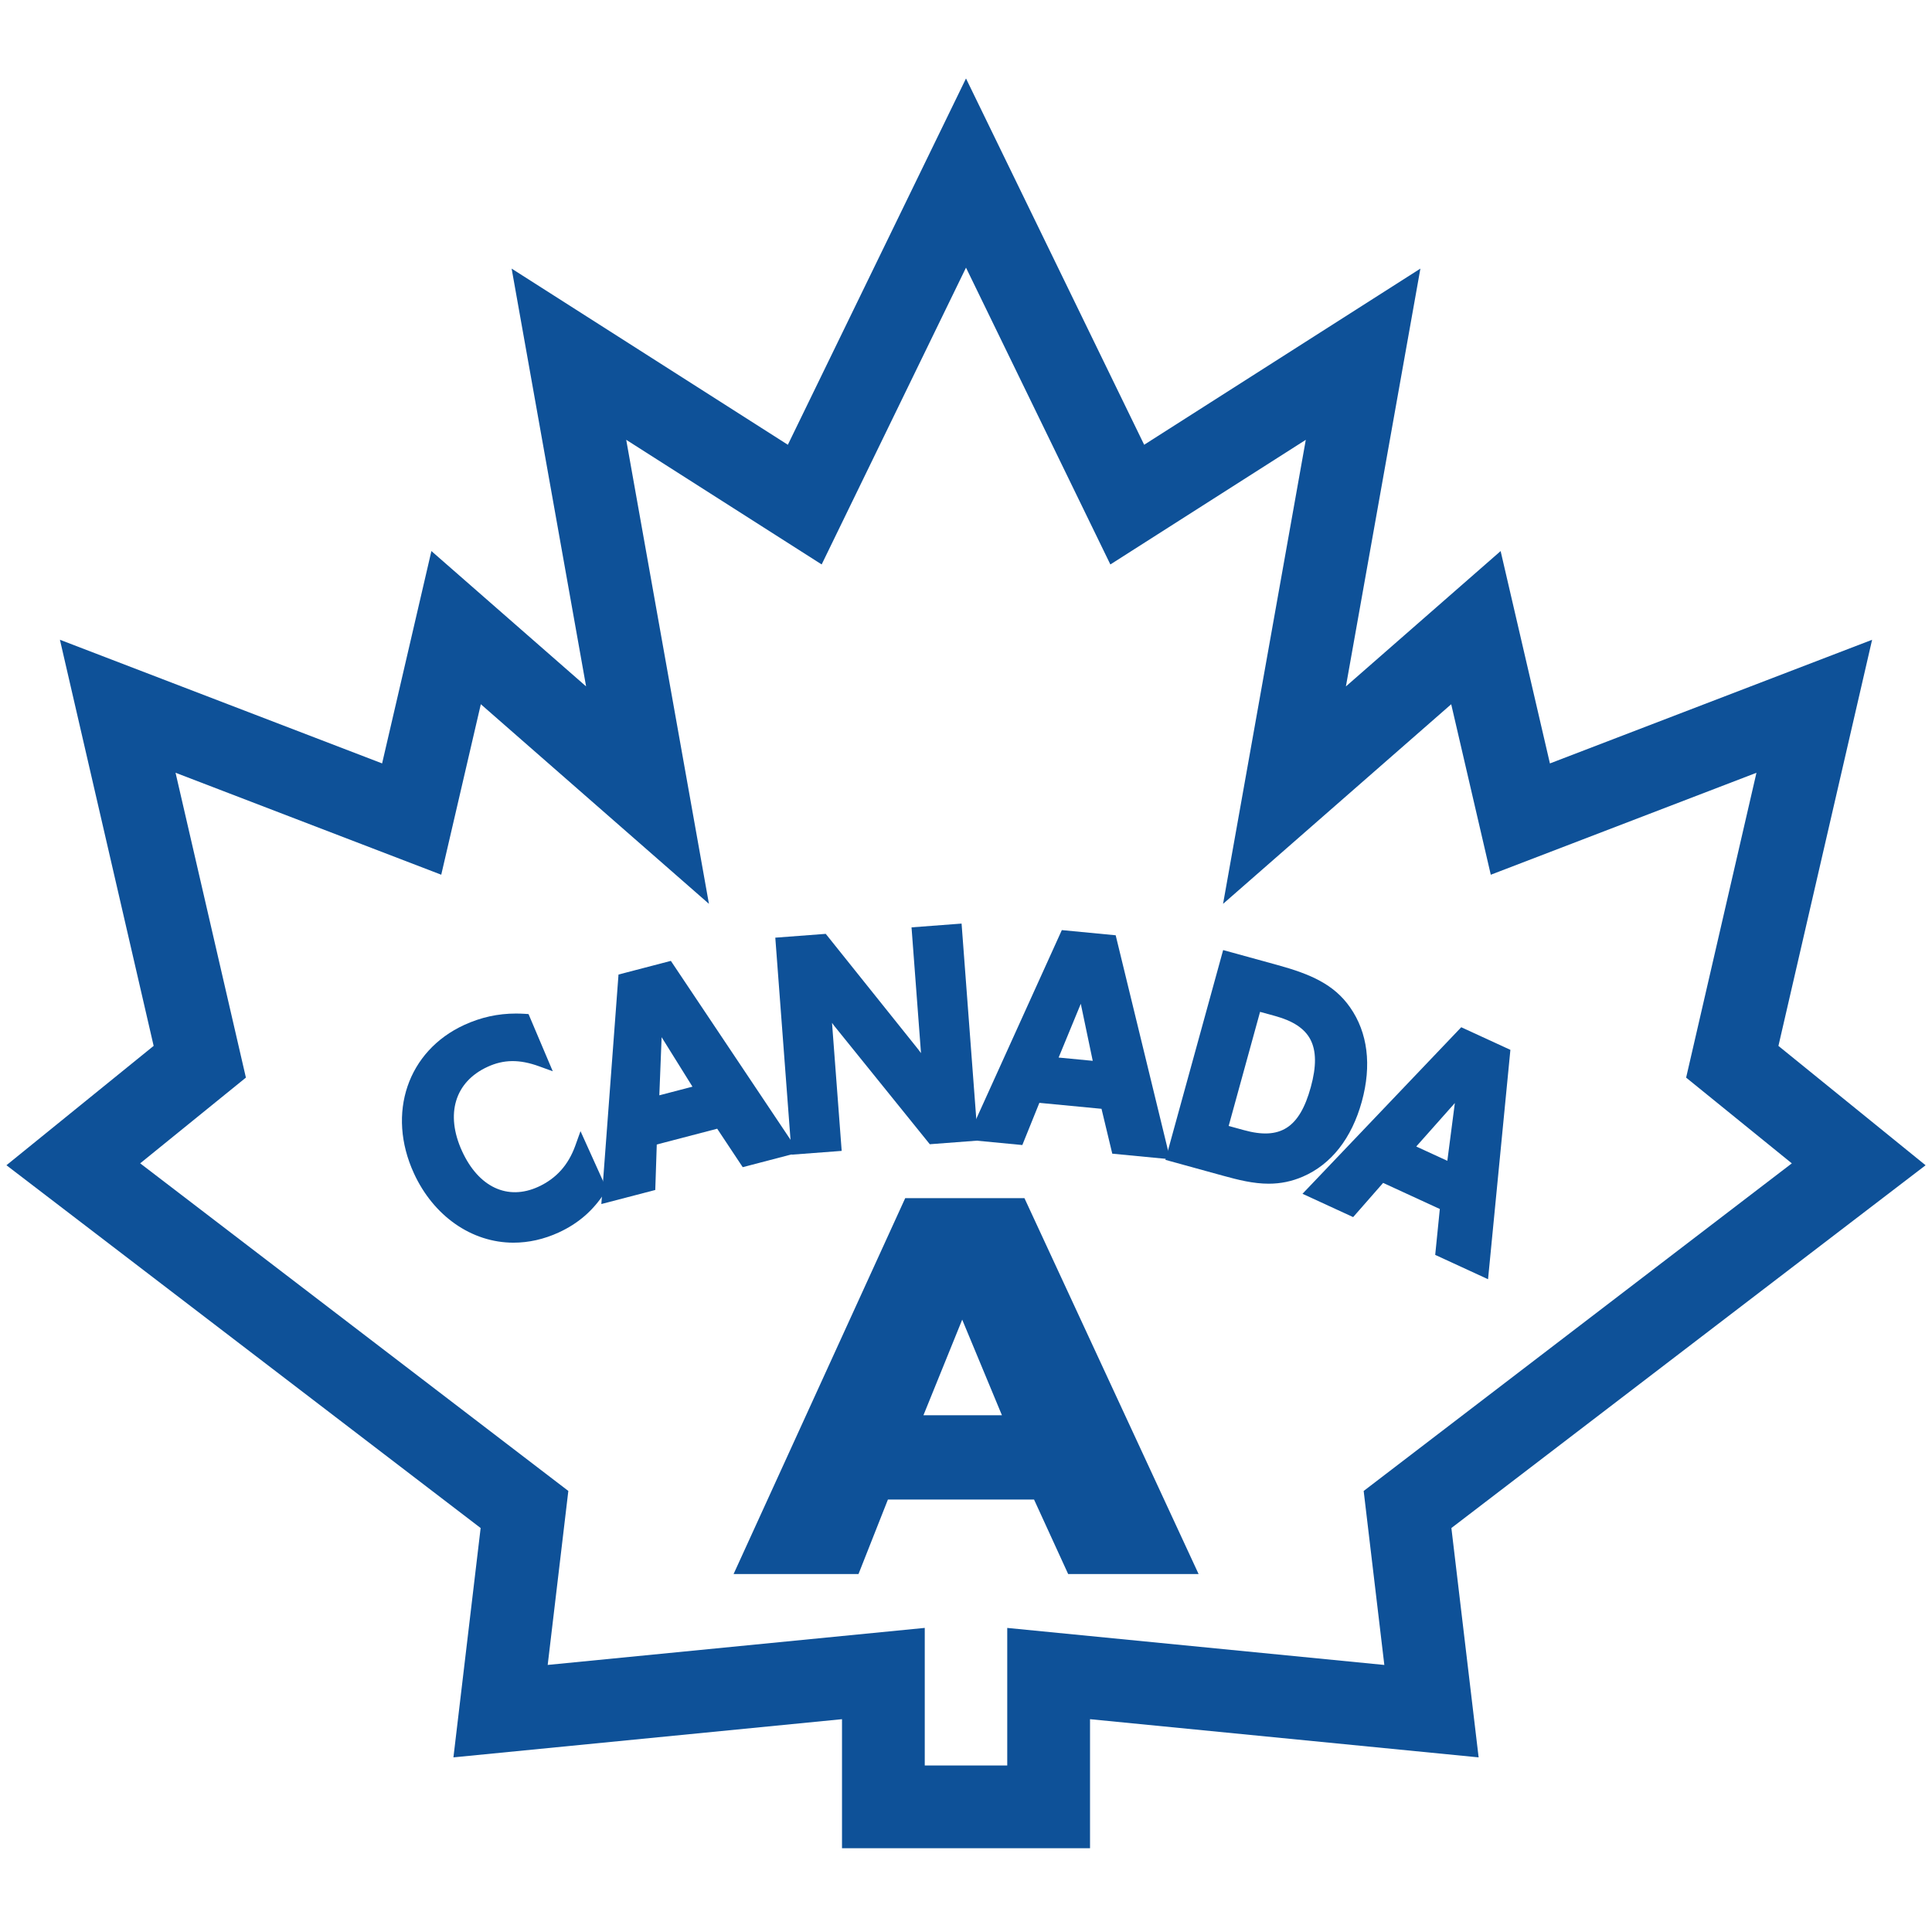 <?xml version="1.0" encoding="utf-8"?>
<!-- Generator: Adobe Illustrator 16.0.4, SVG Export Plug-In . SVG Version: 6.00 Build 0)  -->
<!DOCTYPE svg PUBLIC "-//W3C//DTD SVG 1.1//EN" "http://www.w3.org/Graphics/SVG/1.1/DTD/svg11.dtd">
<svg version="1.1" id="Layer_1" xmlns="http://www.w3.org/2000/svg" xmlns:xlink="http://www.w3.org/1999/xlink" x="0px" y="0px"
	 width="72px" height="72px" viewBox="0 0 72 72" enable-background="new 0 0 72 72" xml:space="preserve">
<g>
	<path fill="#0E5198" d="M34.463,65.795h3.074v-5.127l14.053,1.38l-0.77-6.484l15.956-12.209l-3.939-3.195l2.621-11.361l-9.901,3.8
		l-1.475-6.354l-8.502,7.439l3.083-17.293l-7.283,4.645L36,9.974l-5.379,11.061l-7.284-4.645l3.083,17.293l-8.501-7.439
		l-1.475,6.354l-9.902-3.8l2.622,11.361l-3.94,3.195L21.18,55.563l-0.769,6.484l14.052-1.38V65.795L34.463,65.795z M40.621,68.879
		h-9.242v-4.81l-14.481,1.423l1.014-8.547L0.24,43.425l5.486-4.448L2.233,23.842l12.007,4.608l1.837-7.914l5.765,5.044L19.067,10.01
		l10.294,6.565L36,2.924l6.64,13.651l10.294-6.565l-2.776,15.571l5.766-5.044l1.837,7.914l12.007-4.608l-3.491,15.135l5.484,4.448
		L54.089,56.945l1.015,8.547l-14.482-1.423V68.879L40.621,68.879z"/>
	<path fill="#0E5198" d="M19.136,46.311c-1.558,0-2.979-0.991-3.711-2.586c-1.025-2.234-0.235-4.561,1.879-5.53
		c0.621-0.284,1.251-0.423,1.926-0.423c0.11,0,0.218,0.004,0.323,0.01l0.144,0.01l0.903,2.131l-0.502-0.182
		c-0.736-0.269-1.326-0.261-1.929,0.017c-1.218,0.559-1.582,1.764-0.948,3.145c0.614,1.338,1.695,1.849,2.84,1.325
		c0.667-0.307,1.118-0.808,1.379-1.533l0.194-0.54l0.979,2.168l-0.067,0.105c-0.428,0.676-0.992,1.167-1.726,1.504
		C20.271,46.183,19.704,46.311,19.136,46.311L19.136,46.311z"/>
	<path fill="#0E5198" d="M24.657,38.653l-0.086,2.166l1.235-0.322L24.657,38.653L24.657,38.653z M22.41,44.871l0.64-8.553
		l1.951-0.509l4.776,7.14l-2.098,0.548l-0.951-1.433l-2.252,0.588l-0.056,1.695L22.41,44.871L22.41,44.871z"/>
	<path fill="#0E5198" d="M29.502,43.031l-0.609-8.087l1.88-0.142l3.444,4.302c0.034,0.042,0.07,0.089,0.106,0.142
		c-0.005-0.065-0.01-0.128-0.014-0.186l-0.339-4.5l1.865-0.141l0.609,8.087l-1.793,0.136l-3.537-4.381
		c-0.035-0.042-0.071-0.09-0.107-0.143c0.005,0.065,0.01,0.128,0.014,0.187l0.346,4.585L29.502,43.031L29.502,43.031z"/>
	<path fill="#0E5198" d="M39.452,39.412l1.271,0.122l-0.445-2.126L39.452,39.412L39.452,39.412z M43.609,43.202l-2.158-0.208
		l-0.401-1.672l-2.316-0.222l-0.635,1.572l-2.068-0.198l3.54-7.812l2.007,0.193L43.609,43.202L43.609,43.202z"/>
	<path fill="#0E5198" d="M45.789,41.961l0.565,0.155c1.354,0.375,2.076-0.076,2.495-1.6c0.214-0.774,0.208-1.357-0.016-1.781
		c-0.212-0.402-0.641-0.688-1.309-0.871l-0.565-0.155L45.789,41.961L45.789,41.961z M47.279,44.113
		c-0.572,0-1.132-0.141-1.702-0.298l-2.146-0.591l2.152-7.818l2.034,0.56c1.22,0.336,2.097,0.716,2.696,1.574
		c0.659,0.941,0.811,2.156,0.438,3.512c-0.378,1.371-1.138,2.339-2.199,2.798C48.142,44.027,47.726,44.113,47.279,44.113
		L47.279,44.113z"/>
	<path fill="#0E5198" d="M52.779,42.727l1.159,0.533l0.28-2.153L52.779,42.727L52.779,42.727z M55.455,47.673l-1.969-0.907
		l0.172-1.71l-2.113-0.973l-1.117,1.275l-1.888-0.869l5.916-6.207l1.832,0.843L55.455,47.673L55.455,47.673z"/>
	<path fill="#0E5198" d="M34.414,52.742h2.925l-1.48-3.562c0-0.001,0-0.002,0-0.003c-0.007,0.02-0.013,0.036-0.02,0.051
		L34.414,52.742L34.414,52.742z M44.668,58.659h-4.861l-1.271-2.775H33.09l-1.096,2.775h-4.655l6.396-14.008h4.443L44.668,58.659
		L44.668,58.659z"/>
</g>
</svg>
